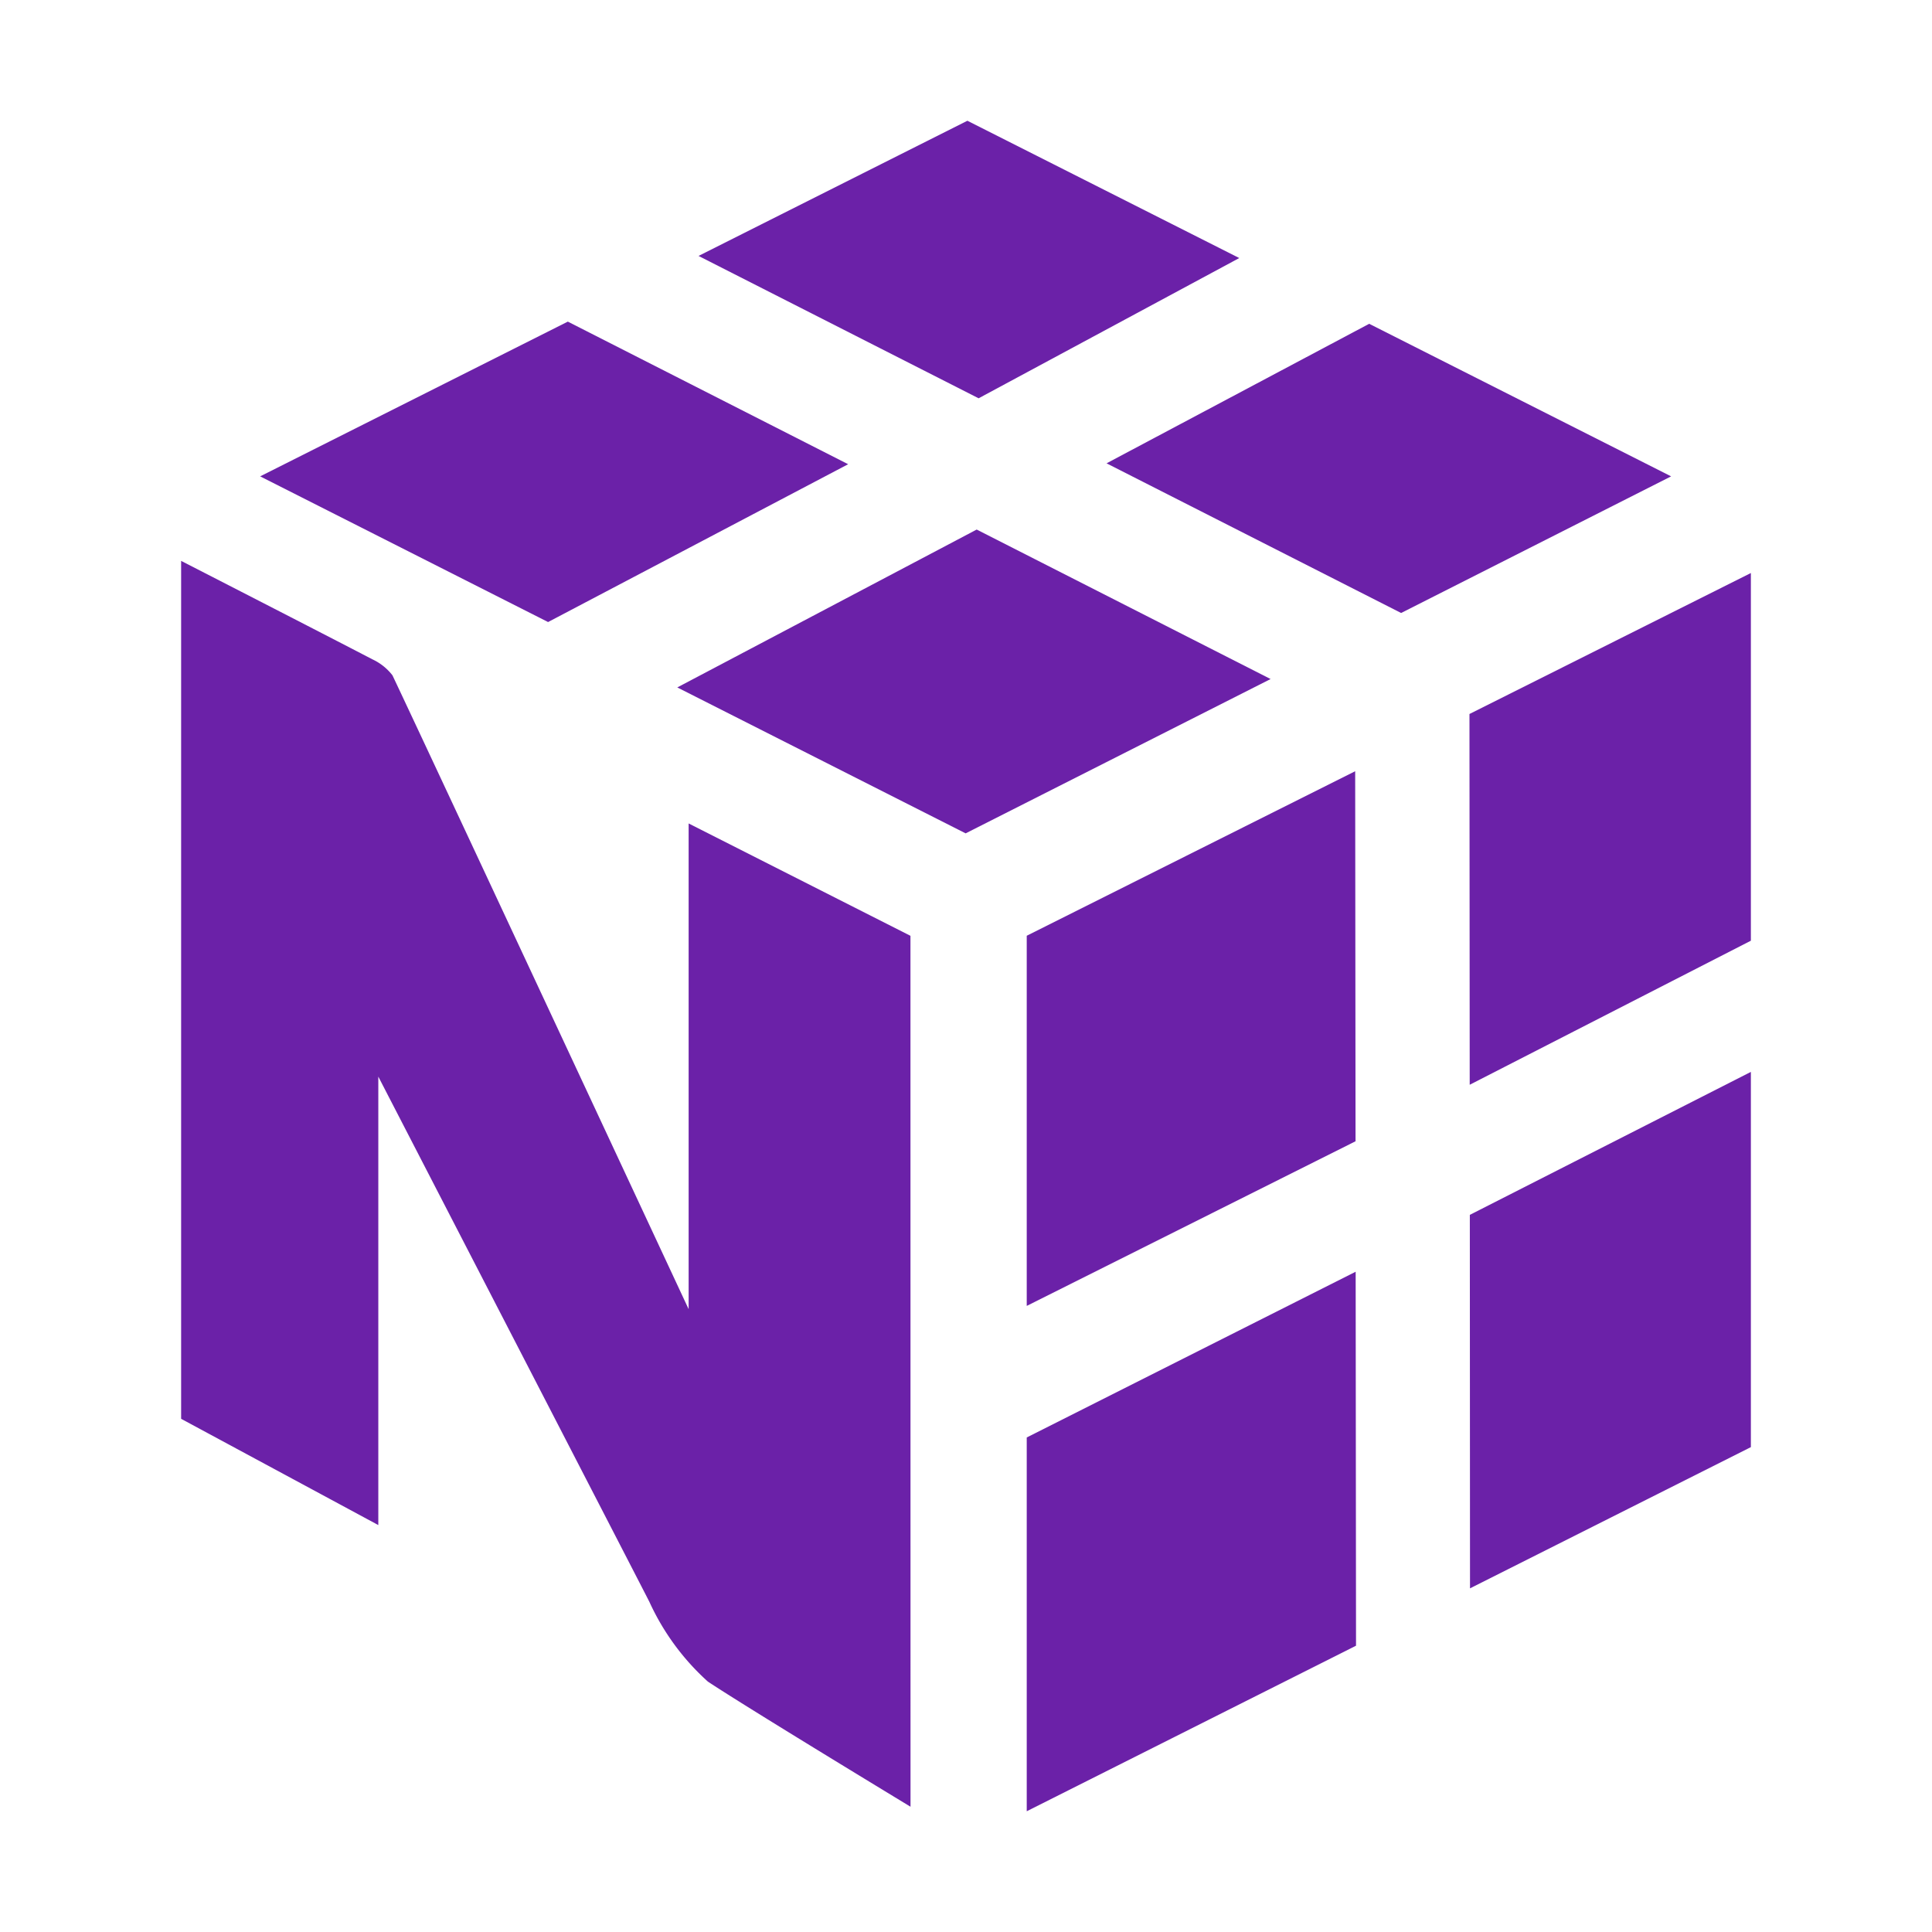 <?xml version="1.0" encoding="utf-8"?><!-- Uploaded to: SVG Repo, www.svgrepo.com, Generator: SVG Repo Mixer Tools -->
<svg width="800px" height="800px" viewBox="0 0 32 32" xmlns="http://www.w3.org/2000/svg"><title>file_type_numpy</title><polygon points="14.048 7.689 9.405 5.327 4.309 7.89 9.078 10.303 14.048 7.689" style="fill:#6b21a8"/><polygon points="16.177 8.771 21.045 11.247 15.994 13.803 11.218 11.386 16.177 8.771" style="fill:#6b21a8"/><polygon points="22.678 5.363 27.679 7.89 23.207 10.153 18.328 7.674 22.678 5.363" style="fill:#6b21a8"/><polygon points="20.526 4.274 16.023 2 11.57 4.239 16.209 6.597 20.526 4.274" style="fill:#6b21a8"/><polygon points="17.006 23.809 17.006 30 22.46 27.258 22.454 21.064 17.006 23.809" style="fill:#6b21a8"/><polygon points="22.452 18.903 22.446 12.774 17.006 15.499 17.006 21.63 22.452 18.903" style="fill:#6b21a8"/><polygon points="29 17.754 29 23.969 24.348 26.308 24.345 20.122 29 17.754" style="fill:#6b21a8"/><polygon points="29 15.581 29 9.491 24.339 11.826 24.343 17.967 29 15.581" style="fill:#6b21a8"/><path d="M15.08,15.5l-3.674-1.861v8.045S6.913,12.05,6.5,11.185a.9.9,0,0,0-.331-.264C5.361,10.5,3,9.29,3,9.29V23.5L6.266,25.26V17.832s4.445,8.607,4.49,8.7a4.026,4.026,0,0,0,.968,1.32c.635.423,3.357,2.073,3.357,2.073Z" style="fill:#6b21a8"/></svg>